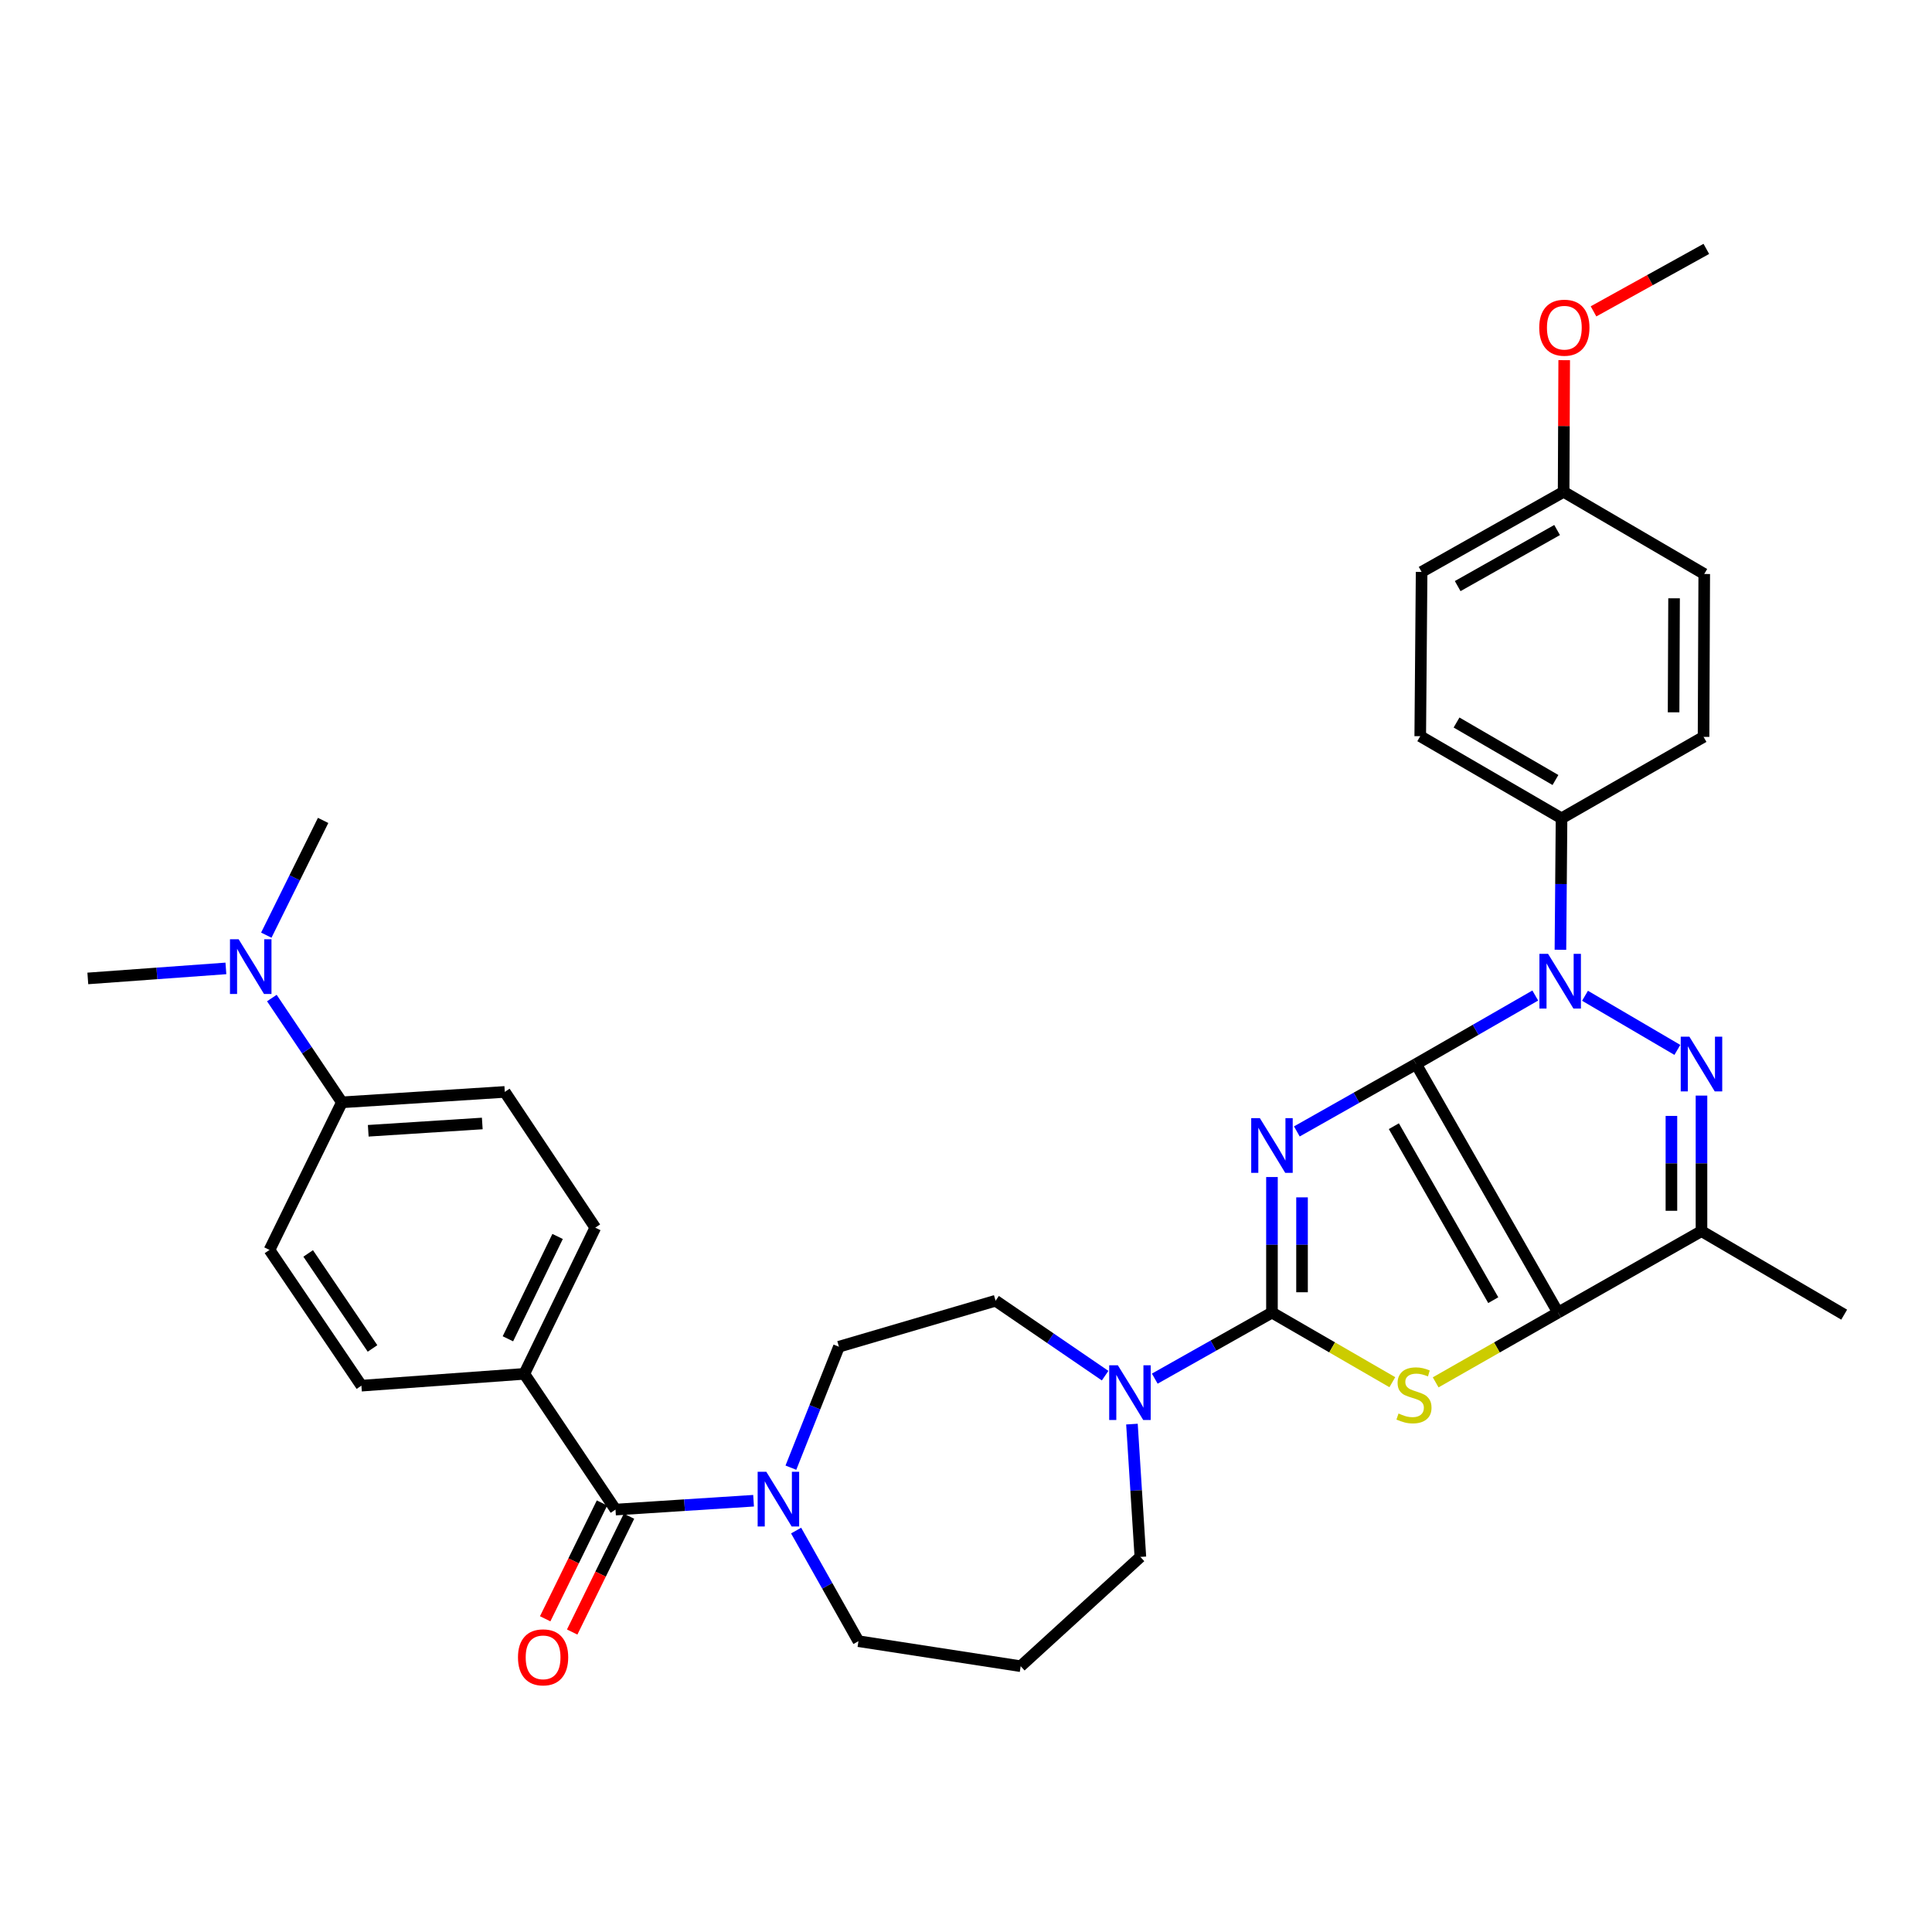 <?xml version='1.0' encoding='iso-8859-1'?>
<svg version='1.1' baseProfile='full'
              xmlns='http://www.w3.org/2000/svg'
                      xmlns:rdkit='http://www.rdkit.org/xml'
                      xmlns:xlink='http://www.w3.org/1999/xlink'
                  xml:space='preserve'
width='1000px' height='1000px' viewBox='0 0 1000 1000'>
<!-- END OF HEADER -->
<rect style='opacity:1.0;fill:#FFFFFF;stroke:none' width='1000' height='1000' x='0' y='0'> </rect>
<path class='bond-0' d='M 732.953,550.751 L 702.1,568.189' style='fill:none;fill-rule:evenodd;stroke:#000000;stroke-width:6px;stroke-linecap:butt;stroke-linejoin:miter;stroke-opacity:1' />
<path class='bond-0' d='M 702.1,568.189 L 671.247,585.627' style='fill:none;fill-rule:evenodd;stroke:#0000FF;stroke-width:6px;stroke-linecap:butt;stroke-linejoin:miter;stroke-opacity:1' />
<path class='bond-1' d='M 732.953,550.751 L 806.451,679.392' style='fill:none;fill-rule:evenodd;stroke:#000000;stroke-width:6px;stroke-linecap:butt;stroke-linejoin:miter;stroke-opacity:1' />
<path class='bond-1' d='M 721.457,582.914 L 772.906,672.963' style='fill:none;fill-rule:evenodd;stroke:#000000;stroke-width:6px;stroke-linecap:butt;stroke-linejoin:miter;stroke-opacity:1' />
<path class='bond-2' d='M 732.953,550.751 L 763.801,533.015' style='fill:none;fill-rule:evenodd;stroke:#000000;stroke-width:6px;stroke-linecap:butt;stroke-linejoin:miter;stroke-opacity:1' />
<path class='bond-2' d='M 763.801,533.015 L 794.65,515.279' style='fill:none;fill-rule:evenodd;stroke:#0000FF;stroke-width:6px;stroke-linecap:butt;stroke-linejoin:miter;stroke-opacity:1' />
<path class='bond-3' d='M 658.366,609.23 L 658.366,644.311' style='fill:none;fill-rule:evenodd;stroke:#0000FF;stroke-width:6px;stroke-linecap:butt;stroke-linejoin:miter;stroke-opacity:1' />
<path class='bond-3' d='M 658.366,644.311 L 658.366,679.392' style='fill:none;fill-rule:evenodd;stroke:#000000;stroke-width:6px;stroke-linecap:butt;stroke-linejoin:miter;stroke-opacity:1' />
<path class='bond-3' d='M 673.928,619.754 L 673.928,644.311' style='fill:none;fill-rule:evenodd;stroke:#0000FF;stroke-width:6px;stroke-linecap:butt;stroke-linejoin:miter;stroke-opacity:1' />
<path class='bond-3' d='M 673.928,644.311 L 673.928,668.868' style='fill:none;fill-rule:evenodd;stroke:#000000;stroke-width:6px;stroke-linecap:butt;stroke-linejoin:miter;stroke-opacity:1' />
<path class='bond-5' d='M 806.451,679.392 L 774.775,697.448' style='fill:none;fill-rule:evenodd;stroke:#000000;stroke-width:6px;stroke-linecap:butt;stroke-linejoin:miter;stroke-opacity:1' />
<path class='bond-5' d='M 774.775,697.448 L 743.098,715.505' style='fill:none;fill-rule:evenodd;stroke:#CCCC00;stroke-width:6px;stroke-linecap:butt;stroke-linejoin:miter;stroke-opacity:1' />
<path class='bond-6' d='M 806.451,679.392 L 880.684,637.227' style='fill:none;fill-rule:evenodd;stroke:#000000;stroke-width:6px;stroke-linecap:butt;stroke-linejoin:miter;stroke-opacity:1' />
<path class='bond-4' d='M 820.4,515.407 L 868.197,543.43' style='fill:none;fill-rule:evenodd;stroke:#0000FF;stroke-width:6px;stroke-linecap:butt;stroke-linejoin:miter;stroke-opacity:1' />
<path class='bond-10' d='M 807.677,491.6 L 807.963,457.581' style='fill:none;fill-rule:evenodd;stroke:#0000FF;stroke-width:6px;stroke-linecap:butt;stroke-linejoin:miter;stroke-opacity:1' />
<path class='bond-10' d='M 807.963,457.581 L 808.249,423.562' style='fill:none;fill-rule:evenodd;stroke:#000000;stroke-width:6px;stroke-linecap:butt;stroke-linejoin:miter;stroke-opacity:1' />
<path class='bond-7' d='M 658.366,679.392 L 628.037,696.486' style='fill:none;fill-rule:evenodd;stroke:#000000;stroke-width:6px;stroke-linecap:butt;stroke-linejoin:miter;stroke-opacity:1' />
<path class='bond-7' d='M 628.037,696.486 L 597.708,713.581' style='fill:none;fill-rule:evenodd;stroke:#0000FF;stroke-width:6px;stroke-linecap:butt;stroke-linejoin:miter;stroke-opacity:1' />
<path class='bond-35' d='M 658.366,679.392 L 689.517,697.408' style='fill:none;fill-rule:evenodd;stroke:#000000;stroke-width:6px;stroke-linecap:butt;stroke-linejoin:miter;stroke-opacity:1' />
<path class='bond-35' d='M 689.517,697.408 L 720.669,715.425' style='fill:none;fill-rule:evenodd;stroke:#CCCC00;stroke-width:6px;stroke-linecap:butt;stroke-linejoin:miter;stroke-opacity:1' />
<path class='bond-34' d='M 880.684,567.073 L 880.684,602.15' style='fill:none;fill-rule:evenodd;stroke:#0000FF;stroke-width:6px;stroke-linecap:butt;stroke-linejoin:miter;stroke-opacity:1' />
<path class='bond-34' d='M 880.684,602.15 L 880.684,637.227' style='fill:none;fill-rule:evenodd;stroke:#000000;stroke-width:6px;stroke-linecap:butt;stroke-linejoin:miter;stroke-opacity:1' />
<path class='bond-34' d='M 865.122,577.596 L 865.122,602.15' style='fill:none;fill-rule:evenodd;stroke:#0000FF;stroke-width:6px;stroke-linecap:butt;stroke-linejoin:miter;stroke-opacity:1' />
<path class='bond-34' d='M 865.122,602.15 L 865.122,626.704' style='fill:none;fill-rule:evenodd;stroke:#000000;stroke-width:6px;stroke-linecap:butt;stroke-linejoin:miter;stroke-opacity:1' />
<path class='bond-27' d='M 880.684,637.227 L 954.545,680.464' style='fill:none;fill-rule:evenodd;stroke:#000000;stroke-width:6px;stroke-linecap:butt;stroke-linejoin:miter;stroke-opacity:1' />
<path class='bond-12' d='M 572.012,712.038 L 543.662,692.65' style='fill:none;fill-rule:evenodd;stroke:#0000FF;stroke-width:6px;stroke-linecap:butt;stroke-linejoin:miter;stroke-opacity:1' />
<path class='bond-12' d='M 543.662,692.65 L 515.312,673.262' style='fill:none;fill-rule:evenodd;stroke:#000000;stroke-width:6px;stroke-linecap:butt;stroke-linejoin:miter;stroke-opacity:1' />
<path class='bond-24' d='M 585.892,737.113 L 588.073,771.484' style='fill:none;fill-rule:evenodd;stroke:#0000FF;stroke-width:6px;stroke-linecap:butt;stroke-linejoin:miter;stroke-opacity:1' />
<path class='bond-24' d='M 588.073,771.484 L 590.254,805.855' style='fill:none;fill-rule:evenodd;stroke:#000000;stroke-width:6px;stroke-linecap:butt;stroke-linejoin:miter;stroke-opacity:1' />
<path class='bond-8' d='M 318.585,781.361 L 354.316,779.067' style='fill:none;fill-rule:evenodd;stroke:#000000;stroke-width:6px;stroke-linecap:butt;stroke-linejoin:miter;stroke-opacity:1' />
<path class='bond-8' d='M 354.316,779.067 L 390.047,776.774' style='fill:none;fill-rule:evenodd;stroke:#0000FF;stroke-width:6px;stroke-linecap:butt;stroke-linejoin:miter;stroke-opacity:1' />
<path class='bond-11' d='M 318.585,781.361 L 271.379,711.105' style='fill:none;fill-rule:evenodd;stroke:#000000;stroke-width:6px;stroke-linecap:butt;stroke-linejoin:miter;stroke-opacity:1' />
<path class='bond-15' d='M 311.599,777.934 L 296.894,807.907' style='fill:none;fill-rule:evenodd;stroke:#000000;stroke-width:6px;stroke-linecap:butt;stroke-linejoin:miter;stroke-opacity:1' />
<path class='bond-15' d='M 296.894,807.907 L 282.188,837.881' style='fill:none;fill-rule:evenodd;stroke:#FF0000;stroke-width:6px;stroke-linecap:butt;stroke-linejoin:miter;stroke-opacity:1' />
<path class='bond-15' d='M 325.571,784.788 L 310.865,814.762' style='fill:none;fill-rule:evenodd;stroke:#000000;stroke-width:6px;stroke-linecap:butt;stroke-linejoin:miter;stroke-opacity:1' />
<path class='bond-15' d='M 310.865,814.762 L 296.16,844.735' style='fill:none;fill-rule:evenodd;stroke:#FF0000;stroke-width:6px;stroke-linecap:butt;stroke-linejoin:miter;stroke-opacity:1' />
<path class='bond-9' d='M 409.365,759.667 L 421.798,728.361' style='fill:none;fill-rule:evenodd;stroke:#0000FF;stroke-width:6px;stroke-linecap:butt;stroke-linejoin:miter;stroke-opacity:1' />
<path class='bond-9' d='M 421.798,728.361 L 434.231,697.056' style='fill:none;fill-rule:evenodd;stroke:#000000;stroke-width:6px;stroke-linecap:butt;stroke-linejoin:miter;stroke-opacity:1' />
<path class='bond-37' d='M 412.067,792.219 L 428.198,820.846' style='fill:none;fill-rule:evenodd;stroke:#0000FF;stroke-width:6px;stroke-linecap:butt;stroke-linejoin:miter;stroke-opacity:1' />
<path class='bond-37' d='M 428.198,820.846 L 444.33,849.473' style='fill:none;fill-rule:evenodd;stroke:#000000;stroke-width:6px;stroke-linecap:butt;stroke-linejoin:miter;stroke-opacity:1' />
<path class='bond-21' d='M 808.249,423.562 L 735.114,381.051' style='fill:none;fill-rule:evenodd;stroke:#000000;stroke-width:6px;stroke-linecap:butt;stroke-linejoin:miter;stroke-opacity:1' />
<path class='bond-21' d='M 805.1,403.731 L 753.906,373.973' style='fill:none;fill-rule:evenodd;stroke:#000000;stroke-width:6px;stroke-linecap:butt;stroke-linejoin:miter;stroke-opacity:1' />
<path class='bond-22' d='M 808.249,423.562 L 881.756,381.405' style='fill:none;fill-rule:evenodd;stroke:#000000;stroke-width:6px;stroke-linecap:butt;stroke-linejoin:miter;stroke-opacity:1' />
<path class='bond-17' d='M 271.379,711.105 L 187.064,717.218' style='fill:none;fill-rule:evenodd;stroke:#000000;stroke-width:6px;stroke-linecap:butt;stroke-linejoin:miter;stroke-opacity:1' />
<path class='bond-18' d='M 271.379,711.105 L 308.123,635.437' style='fill:none;fill-rule:evenodd;stroke:#000000;stroke-width:6px;stroke-linecap:butt;stroke-linejoin:miter;stroke-opacity:1' />
<path class='bond-18' d='M 262.891,692.957 L 288.612,639.989' style='fill:none;fill-rule:evenodd;stroke:#000000;stroke-width:6px;stroke-linecap:butt;stroke-linejoin:miter;stroke-opacity:1' />
<path class='bond-14' d='M 515.312,673.262 L 434.231,697.056' style='fill:none;fill-rule:evenodd;stroke:#000000;stroke-width:6px;stroke-linecap:butt;stroke-linejoin:miter;stroke-opacity:1' />
<path class='bond-13' d='M 176.966,570.567 L 261.28,565.172' style='fill:none;fill-rule:evenodd;stroke:#000000;stroke-width:6px;stroke-linecap:butt;stroke-linejoin:miter;stroke-opacity:1' />
<path class='bond-13' d='M 190.607,585.289 L 249.627,581.512' style='fill:none;fill-rule:evenodd;stroke:#000000;stroke-width:6px;stroke-linecap:butt;stroke-linejoin:miter;stroke-opacity:1' />
<path class='bond-16' d='M 176.966,570.567 L 158.838,543.577' style='fill:none;fill-rule:evenodd;stroke:#000000;stroke-width:6px;stroke-linecap:butt;stroke-linejoin:miter;stroke-opacity:1' />
<path class='bond-16' d='M 158.838,543.577 L 140.709,516.587' style='fill:none;fill-rule:evenodd;stroke:#0000FF;stroke-width:6px;stroke-linecap:butt;stroke-linejoin:miter;stroke-opacity:1' />
<path class='bond-38' d='M 176.966,570.567 L 139.487,646.962' style='fill:none;fill-rule:evenodd;stroke:#000000;stroke-width:6px;stroke-linecap:butt;stroke-linejoin:miter;stroke-opacity:1' />
<path class='bond-31' d='M 137.835,484.04 L 152.541,454.342' style='fill:none;fill-rule:evenodd;stroke:#0000FF;stroke-width:6px;stroke-linecap:butt;stroke-linejoin:miter;stroke-opacity:1' />
<path class='bond-31' d='M 152.541,454.342 L 167.248,424.643' style='fill:none;fill-rule:evenodd;stroke:#000000;stroke-width:6px;stroke-linecap:butt;stroke-linejoin:miter;stroke-opacity:1' />
<path class='bond-32' d='M 116.924,501.244 L 81.189,503.838' style='fill:none;fill-rule:evenodd;stroke:#0000FF;stroke-width:6px;stroke-linecap:butt;stroke-linejoin:miter;stroke-opacity:1' />
<path class='bond-32' d='M 81.189,503.838 L 45.455,506.433' style='fill:none;fill-rule:evenodd;stroke:#000000;stroke-width:6px;stroke-linecap:butt;stroke-linejoin:miter;stroke-opacity:1' />
<path class='bond-19' d='M 187.064,717.218 L 139.487,646.962' style='fill:none;fill-rule:evenodd;stroke:#000000;stroke-width:6px;stroke-linecap:butt;stroke-linejoin:miter;stroke-opacity:1' />
<path class='bond-19' d='M 192.813,697.953 L 159.509,648.774' style='fill:none;fill-rule:evenodd;stroke:#000000;stroke-width:6px;stroke-linecap:butt;stroke-linejoin:miter;stroke-opacity:1' />
<path class='bond-20' d='M 308.123,635.437 L 261.28,565.172' style='fill:none;fill-rule:evenodd;stroke:#000000;stroke-width:6px;stroke-linecap:butt;stroke-linejoin:miter;stroke-opacity:1' />
<path class='bond-29' d='M 735.114,381.051 L 735.823,296.028' style='fill:none;fill-rule:evenodd;stroke:#000000;stroke-width:6px;stroke-linecap:butt;stroke-linejoin:miter;stroke-opacity:1' />
<path class='bond-28' d='M 881.756,381.405 L 882.111,297.1' style='fill:none;fill-rule:evenodd;stroke:#000000;stroke-width:6px;stroke-linecap:butt;stroke-linejoin:miter;stroke-opacity:1' />
<path class='bond-28' d='M 866.247,368.694 L 866.495,309.68' style='fill:none;fill-rule:evenodd;stroke:#000000;stroke-width:6px;stroke-linecap:butt;stroke-linejoin:miter;stroke-opacity:1' />
<path class='bond-23' d='M 528.298,862.424 L 590.254,805.855' style='fill:none;fill-rule:evenodd;stroke:#000000;stroke-width:6px;stroke-linecap:butt;stroke-linejoin:miter;stroke-opacity:1' />
<path class='bond-25' d='M 528.298,862.424 L 444.33,849.473' style='fill:none;fill-rule:evenodd;stroke:#000000;stroke-width:6px;stroke-linecap:butt;stroke-linejoin:miter;stroke-opacity:1' />
<path class='bond-26' d='M 809.33,254.562 L 882.111,297.1' style='fill:none;fill-rule:evenodd;stroke:#000000;stroke-width:6px;stroke-linecap:butt;stroke-linejoin:miter;stroke-opacity:1' />
<path class='bond-30' d='M 809.33,254.562 L 809.479,220.49' style='fill:none;fill-rule:evenodd;stroke:#000000;stroke-width:6px;stroke-linecap:butt;stroke-linejoin:miter;stroke-opacity:1' />
<path class='bond-30' d='M 809.479,220.49 L 809.628,186.417' style='fill:none;fill-rule:evenodd;stroke:#FF0000;stroke-width:6px;stroke-linecap:butt;stroke-linejoin:miter;stroke-opacity:1' />
<path class='bond-36' d='M 809.33,254.562 L 735.823,296.028' style='fill:none;fill-rule:evenodd;stroke:#000000;stroke-width:6px;stroke-linecap:butt;stroke-linejoin:miter;stroke-opacity:1' />
<path class='bond-36' d='M 805.95,274.337 L 754.496,303.363' style='fill:none;fill-rule:evenodd;stroke:#000000;stroke-width:6px;stroke-linecap:butt;stroke-linejoin:miter;stroke-opacity:1' />
<path class='bond-33' d='M 824.802,161.167 L 853.997,144.997' style='fill:none;fill-rule:evenodd;stroke:#FF0000;stroke-width:6px;stroke-linecap:butt;stroke-linejoin:miter;stroke-opacity:1' />
<path class='bond-33' d='M 853.997,144.997 L 883.191,128.826' style='fill:none;fill-rule:evenodd;stroke:#000000;stroke-width:6px;stroke-linecap:butt;stroke-linejoin:miter;stroke-opacity:1' />
<path  class='atom-1' d='M 652.106 578.748
L 661.386 593.748
Q 662.306 595.228, 663.786 597.908
Q 665.266 600.588, 665.346 600.748
L 665.346 578.748
L 669.106 578.748
L 669.106 607.068
L 665.226 607.068
L 655.266 590.668
Q 654.106 588.748, 652.866 586.548
Q 651.666 584.348, 651.306 583.668
L 651.306 607.068
L 647.626 607.068
L 647.626 578.748
L 652.106 578.748
' fill='#0000FF'/>
<path  class='atom-3' d='M 801.281 493.708
L 810.561 508.708
Q 811.481 510.188, 812.961 512.868
Q 814.441 515.548, 814.521 515.708
L 814.521 493.708
L 818.281 493.708
L 818.281 522.028
L 814.401 522.028
L 804.441 505.628
Q 803.281 503.708, 802.041 501.508
Q 800.841 499.308, 800.481 498.628
L 800.481 522.028
L 796.801 522.028
L 796.801 493.708
L 801.281 493.708
' fill='#0000FF'/>
<path  class='atom-5' d='M 874.424 536.591
L 883.704 551.591
Q 884.624 553.071, 886.104 555.751
Q 887.584 558.431, 887.664 558.591
L 887.664 536.591
L 891.424 536.591
L 891.424 564.911
L 887.544 564.911
L 877.584 548.511
Q 876.424 546.591, 875.184 544.391
Q 873.984 542.191, 873.624 541.511
L 873.624 564.911
L 869.944 564.911
L 869.944 536.591
L 874.424 536.591
' fill='#0000FF'/>
<path  class='atom-6' d='M 723.872 731.624
Q 724.192 731.744, 725.512 732.304
Q 726.832 732.864, 728.272 733.224
Q 729.752 733.544, 731.192 733.544
Q 733.872 733.544, 735.432 732.264
Q 736.992 730.944, 736.992 728.664
Q 736.992 727.104, 736.192 726.144
Q 735.432 725.184, 734.232 724.664
Q 733.032 724.144, 731.032 723.544
Q 728.512 722.784, 726.992 722.064
Q 725.512 721.344, 724.432 719.824
Q 723.392 718.304, 723.392 715.744
Q 723.392 712.184, 725.792 709.984
Q 728.232 707.784, 733.032 707.784
Q 736.312 707.784, 740.032 709.344
L 739.112 712.424
Q 735.712 711.024, 733.152 711.024
Q 730.392 711.024, 728.872 712.184
Q 727.352 713.304, 727.392 715.264
Q 727.392 716.784, 728.152 717.704
Q 728.952 718.624, 730.072 719.144
Q 731.232 719.664, 733.152 720.264
Q 735.712 721.064, 737.232 721.864
Q 738.752 722.664, 739.832 724.304
Q 740.952 725.904, 740.952 728.664
Q 740.952 732.584, 738.312 734.704
Q 735.712 736.784, 731.352 736.784
Q 728.832 736.784, 726.912 736.224
Q 725.032 735.704, 722.792 734.784
L 723.872 731.624
' fill='#CCCC00'/>
<path  class='atom-8' d='M 578.599 706.663
L 587.879 721.663
Q 588.799 723.143, 590.279 725.823
Q 591.759 728.503, 591.839 728.663
L 591.839 706.663
L 595.599 706.663
L 595.599 734.983
L 591.719 734.983
L 581.759 718.583
Q 580.599 716.663, 579.359 714.463
Q 578.159 712.263, 577.799 711.583
L 577.799 734.983
L 574.119 734.983
L 574.119 706.663
L 578.599 706.663
' fill='#0000FF'/>
<path  class='atom-10' d='M 396.639 761.789
L 405.919 776.789
Q 406.839 778.269, 408.319 780.949
Q 409.799 783.629, 409.879 783.789
L 409.879 761.789
L 413.639 761.789
L 413.639 790.109
L 409.759 790.109
L 399.799 773.709
Q 398.639 771.789, 397.399 769.589
Q 396.199 767.389, 395.839 766.709
L 395.839 790.109
L 392.159 790.109
L 392.159 761.789
L 396.639 761.789
' fill='#0000FF'/>
<path  class='atom-16' d='M 268.105 857.836
Q 268.105 851.036, 271.465 847.236
Q 274.825 843.436, 281.105 843.436
Q 287.385 843.436, 290.745 847.236
Q 294.105 851.036, 294.105 857.836
Q 294.105 864.716, 290.705 868.636
Q 287.305 872.516, 281.105 872.516
Q 274.865 872.516, 271.465 868.636
Q 268.105 864.756, 268.105 857.836
M 281.105 869.316
Q 285.425 869.316, 287.745 866.436
Q 290.105 863.516, 290.105 857.836
Q 290.105 852.276, 287.745 849.476
Q 285.425 846.636, 281.105 846.636
Q 276.785 846.636, 274.425 849.436
Q 272.105 852.236, 272.105 857.836
Q 272.105 863.556, 274.425 866.436
Q 276.785 869.316, 281.105 869.316
' fill='#FF0000'/>
<path  class='atom-17' d='M 123.517 486.151
L 132.797 501.151
Q 133.717 502.631, 135.197 505.311
Q 136.677 507.991, 136.757 508.151
L 136.757 486.151
L 140.517 486.151
L 140.517 514.471
L 136.637 514.471
L 126.677 498.071
Q 125.517 496.151, 124.277 493.951
Q 123.077 491.751, 122.717 491.071
L 122.717 514.471
L 119.037 514.471
L 119.037 486.151
L 123.517 486.151
' fill='#0000FF'/>
<path  class='atom-31' d='M 796.702 169.611
Q 796.702 162.811, 800.062 159.011
Q 803.422 155.211, 809.702 155.211
Q 815.982 155.211, 819.342 159.011
Q 822.702 162.811, 822.702 169.611
Q 822.702 176.491, 819.302 180.411
Q 815.902 184.291, 809.702 184.291
Q 803.462 184.291, 800.062 180.411
Q 796.702 176.531, 796.702 169.611
M 809.702 181.091
Q 814.022 181.091, 816.342 178.211
Q 818.702 175.291, 818.702 169.611
Q 818.702 164.051, 816.342 161.251
Q 814.022 158.411, 809.702 158.411
Q 805.382 158.411, 803.022 161.211
Q 800.702 164.011, 800.702 169.611
Q 800.702 175.331, 803.022 178.211
Q 805.382 181.091, 809.702 181.091
' fill='#FF0000'/>
</svg>
